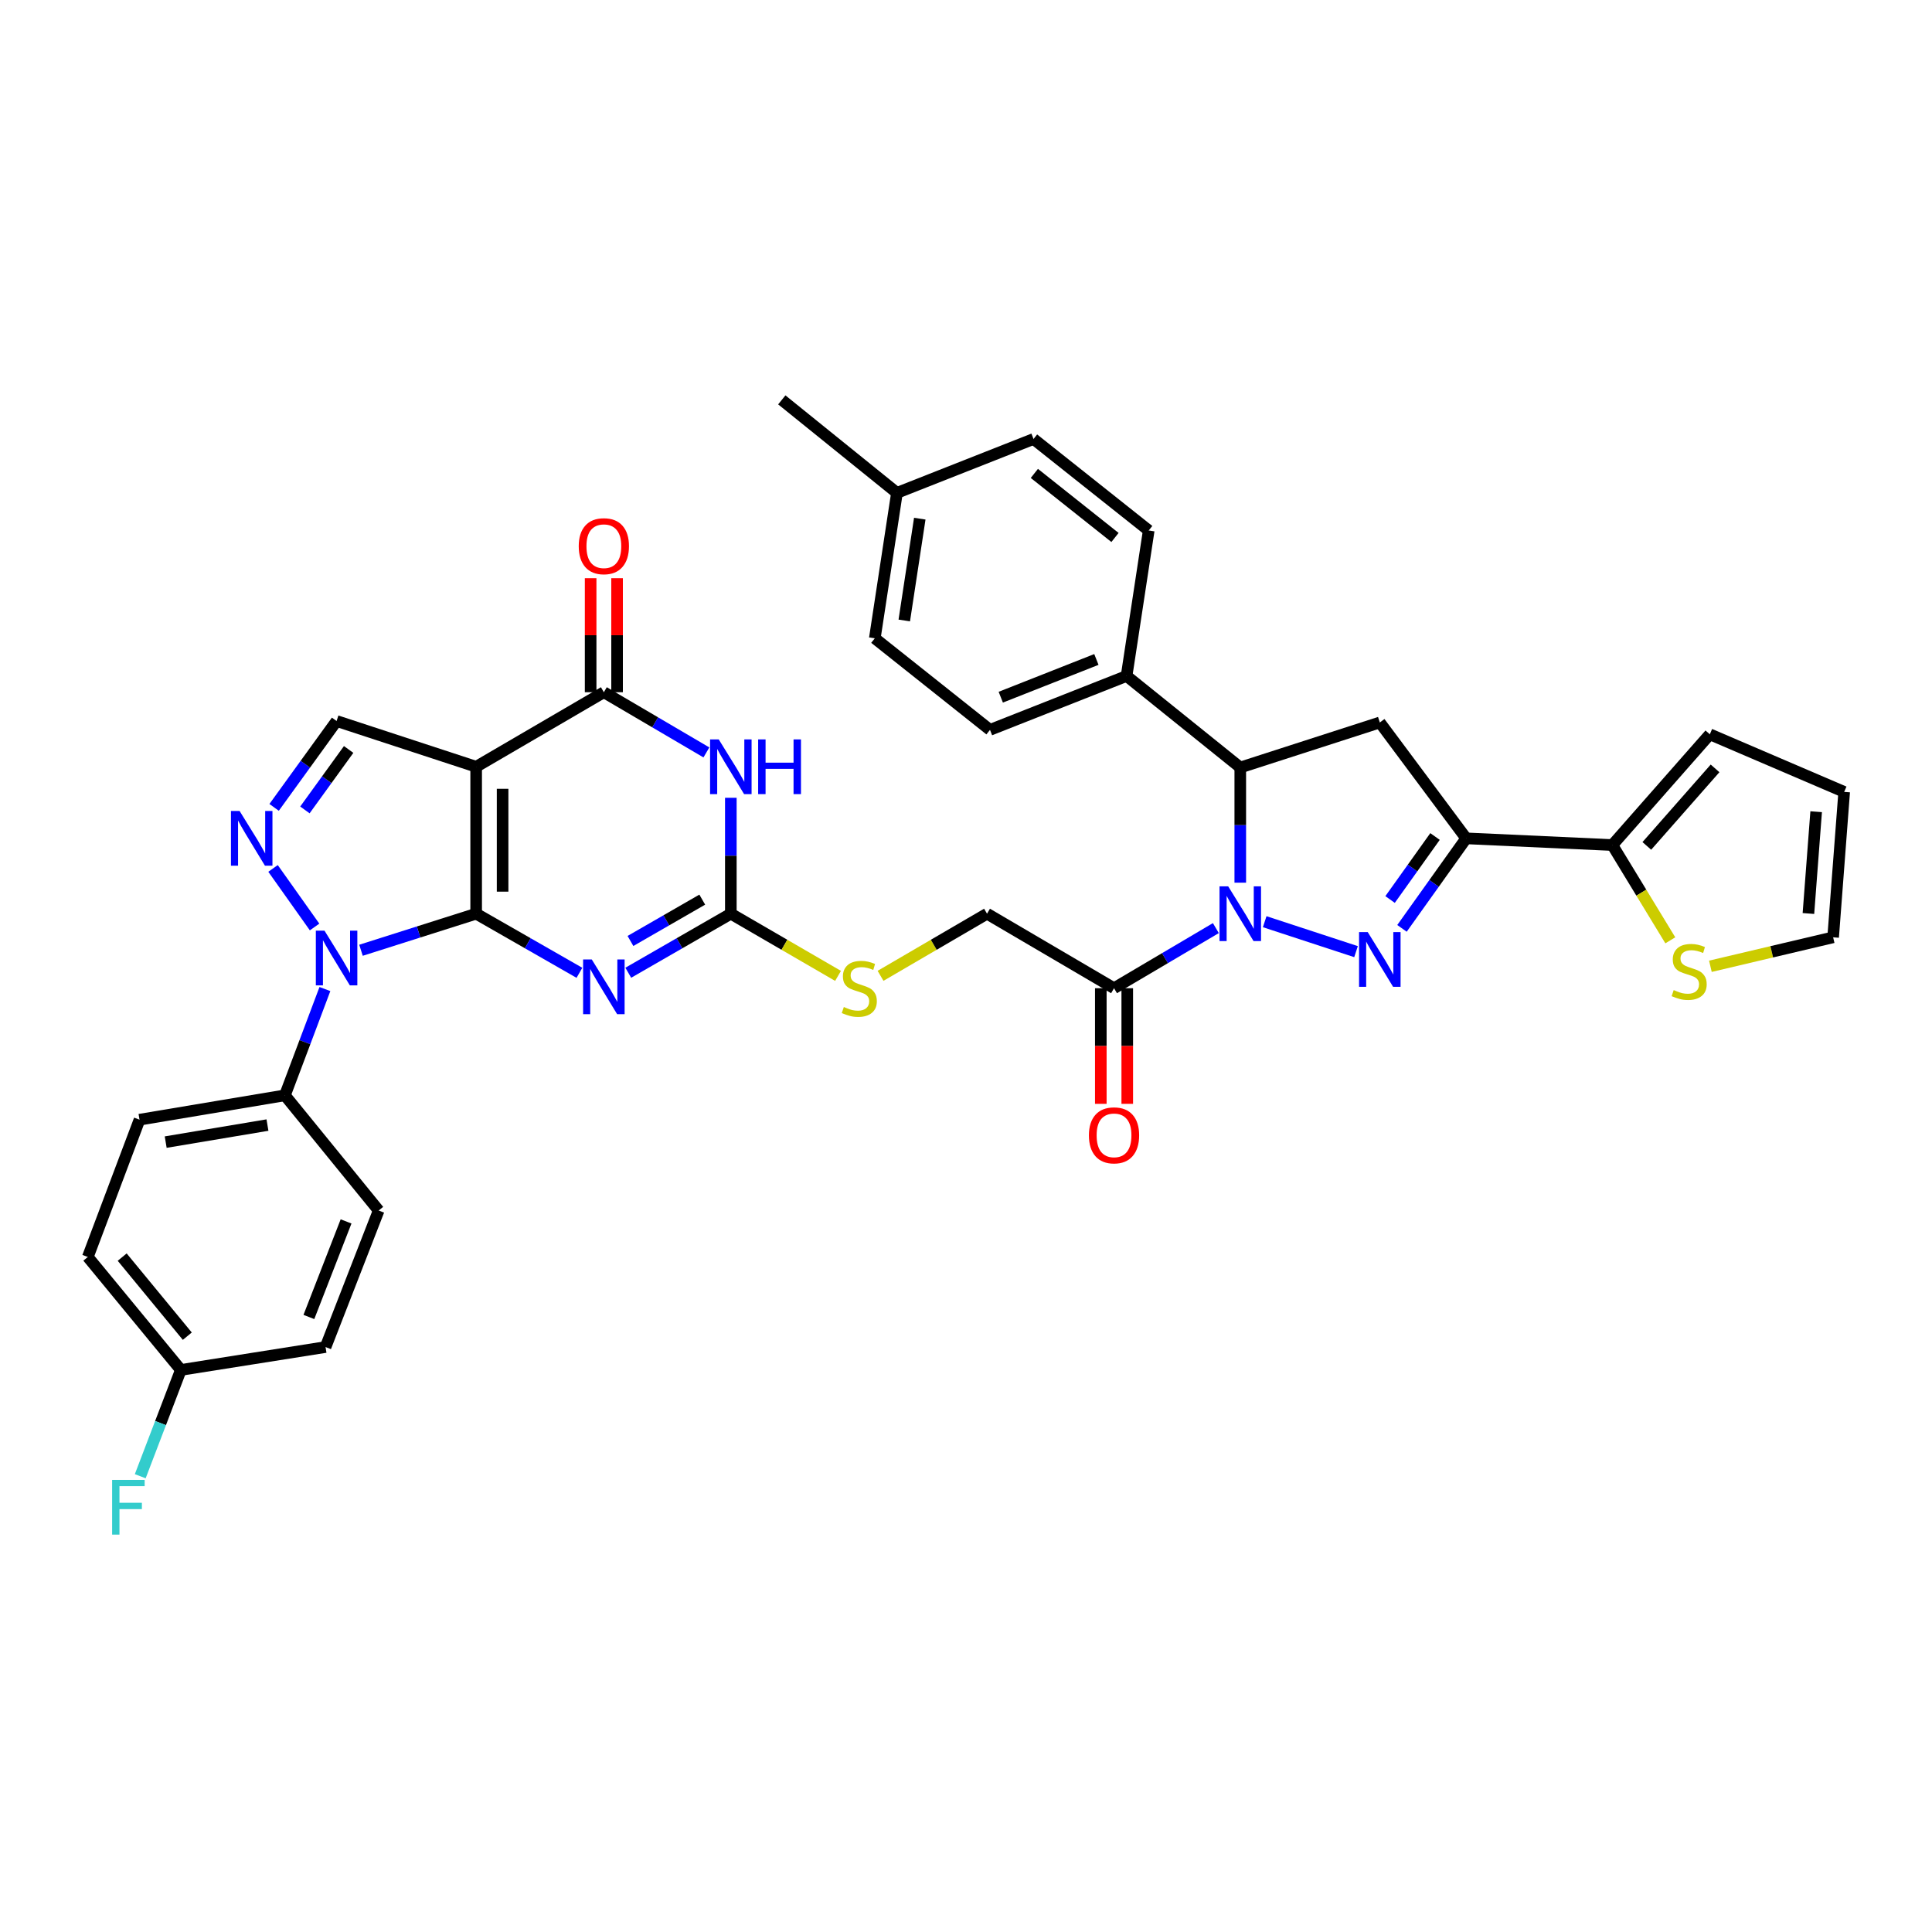 <?xml version='1.0' encoding='iso-8859-1'?>
<svg version='1.1' baseProfile='full'
              xmlns='http://www.w3.org/2000/svg'
                      xmlns:rdkit='http://www.rdkit.org/xml'
                      xmlns:xlink='http://www.w3.org/1999/xlink'
                  xml:space='preserve'
width='1000px' height='1000px' viewBox='0 0 1000 1000'>
<!-- END OF HEADER -->
<rect style='opacity:1.0;fill:#FFFFFF;stroke:none' width='1000' height='1000' x='0' y='0'> </rect>
<path class='bond-0' d='M 246.458,472.926 L 246.458,396.875' style='fill:none;fill-rule:evenodd;stroke:#000000;stroke-width:6px;stroke-linecap:butt;stroke-linejoin:miter;stroke-opacity:1' />
<path class='bond-0' d='M 260.146,461.518 L 260.146,408.283' style='fill:none;fill-rule:evenodd;stroke:#000000;stroke-width:6px;stroke-linecap:butt;stroke-linejoin:miter;stroke-opacity:1' />
<path class='bond-1' d='M 246.458,472.926 L 273.184,488.226' style='fill:none;fill-rule:evenodd;stroke:#000000;stroke-width:6px;stroke-linecap:butt;stroke-linejoin:miter;stroke-opacity:1' />
<path class='bond-1' d='M 273.184,488.226 L 299.911,503.526' style='fill:none;fill-rule:evenodd;stroke:#0000FF;stroke-width:6px;stroke-linecap:butt;stroke-linejoin:miter;stroke-opacity:1' />
<path class='bond-4' d='M 246.458,472.926 L 216.655,482.39' style='fill:none;fill-rule:evenodd;stroke:#000000;stroke-width:6px;stroke-linecap:butt;stroke-linejoin:miter;stroke-opacity:1' />
<path class='bond-4' d='M 216.655,482.39 L 186.853,491.855' style='fill:none;fill-rule:evenodd;stroke:#0000FF;stroke-width:6px;stroke-linecap:butt;stroke-linejoin:miter;stroke-opacity:1' />
<path class='bond-6' d='M 246.458,396.875 L 312.555,358.291' style='fill:none;fill-rule:evenodd;stroke:#000000;stroke-width:6px;stroke-linecap:butt;stroke-linejoin:miter;stroke-opacity:1' />
<path class='bond-11' d='M 246.458,396.875 L 174.218,373.196' style='fill:none;fill-rule:evenodd;stroke:#000000;stroke-width:6px;stroke-linecap:butt;stroke-linejoin:miter;stroke-opacity:1' />
<path class='bond-8' d='M 325.191,503.49 L 351.734,488.208' style='fill:none;fill-rule:evenodd;stroke:#0000FF;stroke-width:6px;stroke-linecap:butt;stroke-linejoin:miter;stroke-opacity:1' />
<path class='bond-8' d='M 351.734,488.208 L 378.278,472.926' style='fill:none;fill-rule:evenodd;stroke:#000000;stroke-width:6px;stroke-linecap:butt;stroke-linejoin:miter;stroke-opacity:1' />
<path class='bond-8' d='M 326.324,487.043 L 344.905,476.345' style='fill:none;fill-rule:evenodd;stroke:#0000FF;stroke-width:6px;stroke-linecap:butt;stroke-linejoin:miter;stroke-opacity:1' />
<path class='bond-8' d='M 344.905,476.345 L 363.486,465.648' style='fill:none;fill-rule:evenodd;stroke:#000000;stroke-width:6px;stroke-linecap:butt;stroke-linejoin:miter;stroke-opacity:1' />
<path class='bond-2' d='M 629.327,480.386 L 602.974,495.944' style='fill:none;fill-rule:evenodd;stroke:#0000FF;stroke-width:6px;stroke-linecap:butt;stroke-linejoin:miter;stroke-opacity:1' />
<path class='bond-2' d='M 602.974,495.944 L 576.621,511.502' style='fill:none;fill-rule:evenodd;stroke:#000000;stroke-width:6px;stroke-linecap:butt;stroke-linejoin:miter;stroke-opacity:1' />
<path class='bond-3' d='M 654.604,477.07 L 701.882,492.57' style='fill:none;fill-rule:evenodd;stroke:#0000FF;stroke-width:6px;stroke-linecap:butt;stroke-linejoin:miter;stroke-opacity:1' />
<path class='bond-10' d='M 641.964,456.874 L 641.964,427.065' style='fill:none;fill-rule:evenodd;stroke:#0000FF;stroke-width:6px;stroke-linecap:butt;stroke-linejoin:miter;stroke-opacity:1' />
<path class='bond-10' d='M 641.964,427.065 L 641.964,397.256' style='fill:none;fill-rule:evenodd;stroke:#000000;stroke-width:6px;stroke-linecap:butt;stroke-linejoin:miter;stroke-opacity:1' />
<path class='bond-9' d='M 725.663,480.521 L 742.279,457.226' style='fill:none;fill-rule:evenodd;stroke:#0000FF;stroke-width:6px;stroke-linecap:butt;stroke-linejoin:miter;stroke-opacity:1' />
<path class='bond-9' d='M 742.279,457.226 L 758.895,433.931' style='fill:none;fill-rule:evenodd;stroke:#000000;stroke-width:6px;stroke-linecap:butt;stroke-linejoin:miter;stroke-opacity:1' />
<path class='bond-9' d='M 719.504,465.584 L 731.136,449.277' style='fill:none;fill-rule:evenodd;stroke:#0000FF;stroke-width:6px;stroke-linecap:butt;stroke-linejoin:miter;stroke-opacity:1' />
<path class='bond-9' d='M 731.136,449.277 L 742.767,432.971' style='fill:none;fill-rule:evenodd;stroke:#000000;stroke-width:6px;stroke-linecap:butt;stroke-linejoin:miter;stroke-opacity:1' />
<path class='bond-7' d='M 162.826,479.809 L 141.323,449.497' style='fill:none;fill-rule:evenodd;stroke:#0000FF;stroke-width:6px;stroke-linecap:butt;stroke-linejoin:miter;stroke-opacity:1' />
<path class='bond-15' d='M 168.174,511.926 L 157.82,539.436' style='fill:none;fill-rule:evenodd;stroke:#0000FF;stroke-width:6px;stroke-linecap:butt;stroke-linejoin:miter;stroke-opacity:1' />
<path class='bond-15' d='M 157.82,539.436 L 147.466,566.945' style='fill:none;fill-rule:evenodd;stroke:#000000;stroke-width:6px;stroke-linecap:butt;stroke-linejoin:miter;stroke-opacity:1' />
<path class='bond-5' d='M 378.278,412.937 L 378.278,442.931' style='fill:none;fill-rule:evenodd;stroke:#0000FF;stroke-width:6px;stroke-linecap:butt;stroke-linejoin:miter;stroke-opacity:1' />
<path class='bond-5' d='M 378.278,442.931 L 378.278,472.926' style='fill:none;fill-rule:evenodd;stroke:#000000;stroke-width:6px;stroke-linecap:butt;stroke-linejoin:miter;stroke-opacity:1' />
<path class='bond-38' d='M 365.633,389.452 L 339.094,373.871' style='fill:none;fill-rule:evenodd;stroke:#0000FF;stroke-width:6px;stroke-linecap:butt;stroke-linejoin:miter;stroke-opacity:1' />
<path class='bond-38' d='M 339.094,373.871 L 312.555,358.291' style='fill:none;fill-rule:evenodd;stroke:#000000;stroke-width:6px;stroke-linecap:butt;stroke-linejoin:miter;stroke-opacity:1' />
<path class='bond-19' d='M 319.399,358.291 L 319.399,328.786' style='fill:none;fill-rule:evenodd;stroke:#000000;stroke-width:6px;stroke-linecap:butt;stroke-linejoin:miter;stroke-opacity:1' />
<path class='bond-19' d='M 319.399,328.786 L 319.399,299.28' style='fill:none;fill-rule:evenodd;stroke:#FF0000;stroke-width:6px;stroke-linecap:butt;stroke-linejoin:miter;stroke-opacity:1' />
<path class='bond-19' d='M 305.711,358.291 L 305.711,328.786' style='fill:none;fill-rule:evenodd;stroke:#000000;stroke-width:6px;stroke-linecap:butt;stroke-linejoin:miter;stroke-opacity:1' />
<path class='bond-19' d='M 305.711,328.786 L 305.711,299.28' style='fill:none;fill-rule:evenodd;stroke:#FF0000;stroke-width:6px;stroke-linecap:butt;stroke-linejoin:miter;stroke-opacity:1' />
<path class='bond-37' d='M 141.88,417.897 L 158.049,395.546' style='fill:none;fill-rule:evenodd;stroke:#0000FF;stroke-width:6px;stroke-linecap:butt;stroke-linejoin:miter;stroke-opacity:1' />
<path class='bond-37' d='M 158.049,395.546 L 174.218,373.196' style='fill:none;fill-rule:evenodd;stroke:#000000;stroke-width:6px;stroke-linecap:butt;stroke-linejoin:miter;stroke-opacity:1' />
<path class='bond-37' d='M 157.82,419.214 L 169.139,403.569' style='fill:none;fill-rule:evenodd;stroke:#0000FF;stroke-width:6px;stroke-linecap:butt;stroke-linejoin:miter;stroke-opacity:1' />
<path class='bond-37' d='M 169.139,403.569 L 180.457,387.924' style='fill:none;fill-rule:evenodd;stroke:#000000;stroke-width:6px;stroke-linecap:butt;stroke-linejoin:miter;stroke-opacity:1' />
<path class='bond-17' d='M 378.278,472.926 L 406.023,489.022' style='fill:none;fill-rule:evenodd;stroke:#000000;stroke-width:6px;stroke-linecap:butt;stroke-linejoin:miter;stroke-opacity:1' />
<path class='bond-17' d='M 406.023,489.022 L 433.768,505.119' style='fill:none;fill-rule:evenodd;stroke:#CCCC00;stroke-width:6px;stroke-linecap:butt;stroke-linejoin:miter;stroke-opacity:1' />
<path class='bond-14' d='M 758.895,433.931 L 834.55,437.398' style='fill:none;fill-rule:evenodd;stroke:#000000;stroke-width:6px;stroke-linecap:butt;stroke-linejoin:miter;stroke-opacity:1' />
<path class='bond-40' d='M 758.895,433.931 L 714.19,373.948' style='fill:none;fill-rule:evenodd;stroke:#000000;stroke-width:6px;stroke-linecap:butt;stroke-linejoin:miter;stroke-opacity:1' />
<path class='bond-12' d='M 641.964,397.256 L 714.19,373.948' style='fill:none;fill-rule:evenodd;stroke:#000000;stroke-width:6px;stroke-linecap:butt;stroke-linejoin:miter;stroke-opacity:1' />
<path class='bond-18' d='M 641.964,397.256 L 583.115,349.881' style='fill:none;fill-rule:evenodd;stroke:#000000;stroke-width:6px;stroke-linecap:butt;stroke-linejoin:miter;stroke-opacity:1' />
<path class='bond-13' d='M 576.621,511.502 L 510.882,472.926' style='fill:none;fill-rule:evenodd;stroke:#000000;stroke-width:6px;stroke-linecap:butt;stroke-linejoin:miter;stroke-opacity:1' />
<path class='bond-21' d='M 569.777,511.502 L 569.777,541.424' style='fill:none;fill-rule:evenodd;stroke:#000000;stroke-width:6px;stroke-linecap:butt;stroke-linejoin:miter;stroke-opacity:1' />
<path class='bond-21' d='M 569.777,541.424 L 569.777,571.346' style='fill:none;fill-rule:evenodd;stroke:#FF0000;stroke-width:6px;stroke-linecap:butt;stroke-linejoin:miter;stroke-opacity:1' />
<path class='bond-21' d='M 583.465,511.502 L 583.465,541.424' style='fill:none;fill-rule:evenodd;stroke:#000000;stroke-width:6px;stroke-linecap:butt;stroke-linejoin:miter;stroke-opacity:1' />
<path class='bond-21' d='M 583.465,541.424 L 583.465,571.346' style='fill:none;fill-rule:evenodd;stroke:#FF0000;stroke-width:6px;stroke-linecap:butt;stroke-linejoin:miter;stroke-opacity:1' />
<path class='bond-16' d='M 834.55,437.398 L 849.551,462.054' style='fill:none;fill-rule:evenodd;stroke:#000000;stroke-width:6px;stroke-linecap:butt;stroke-linejoin:miter;stroke-opacity:1' />
<path class='bond-16' d='M 849.551,462.054 L 864.551,486.71' style='fill:none;fill-rule:evenodd;stroke:#CCCC00;stroke-width:6px;stroke-linecap:butt;stroke-linejoin:miter;stroke-opacity:1' />
<path class='bond-22' d='M 834.55,437.398 L 885.004,380.07' style='fill:none;fill-rule:evenodd;stroke:#000000;stroke-width:6px;stroke-linecap:butt;stroke-linejoin:miter;stroke-opacity:1' />
<path class='bond-22' d='M 852.393,437.842 L 887.711,397.712' style='fill:none;fill-rule:evenodd;stroke:#000000;stroke-width:6px;stroke-linecap:butt;stroke-linejoin:miter;stroke-opacity:1' />
<path class='bond-25' d='M 147.466,566.945 L 72.214,579.545' style='fill:none;fill-rule:evenodd;stroke:#000000;stroke-width:6px;stroke-linecap:butt;stroke-linejoin:miter;stroke-opacity:1' />
<path class='bond-25' d='M 138.439,582.335 L 85.762,591.155' style='fill:none;fill-rule:evenodd;stroke:#000000;stroke-width:6px;stroke-linecap:butt;stroke-linejoin:miter;stroke-opacity:1' />
<path class='bond-26' d='M 147.466,566.945 L 196.004,626.562' style='fill:none;fill-rule:evenodd;stroke:#000000;stroke-width:6px;stroke-linecap:butt;stroke-linejoin:miter;stroke-opacity:1' />
<path class='bond-23' d='M 885.299,500.147 L 917.063,492.65' style='fill:none;fill-rule:evenodd;stroke:#CCCC00;stroke-width:6px;stroke-linecap:butt;stroke-linejoin:miter;stroke-opacity:1' />
<path class='bond-23' d='M 917.063,492.65 L 948.827,485.153' style='fill:none;fill-rule:evenodd;stroke:#000000;stroke-width:6px;stroke-linecap:butt;stroke-linejoin:miter;stroke-opacity:1' />
<path class='bond-20' d='M 455.764,505.087 L 483.323,489.006' style='fill:none;fill-rule:evenodd;stroke:#CCCC00;stroke-width:6px;stroke-linecap:butt;stroke-linejoin:miter;stroke-opacity:1' />
<path class='bond-20' d='M 483.323,489.006 L 510.882,472.926' style='fill:none;fill-rule:evenodd;stroke:#000000;stroke-width:6px;stroke-linecap:butt;stroke-linejoin:miter;stroke-opacity:1' />
<path class='bond-27' d='M 583.115,349.881 L 512.418,377.781' style='fill:none;fill-rule:evenodd;stroke:#000000;stroke-width:6px;stroke-linecap:butt;stroke-linejoin:miter;stroke-opacity:1' />
<path class='bond-27' d='M 567.486,341.334 L 517.998,360.864' style='fill:none;fill-rule:evenodd;stroke:#000000;stroke-width:6px;stroke-linecap:butt;stroke-linejoin:miter;stroke-opacity:1' />
<path class='bond-28' d='M 583.115,349.881 L 594.574,274.583' style='fill:none;fill-rule:evenodd;stroke:#000000;stroke-width:6px;stroke-linecap:butt;stroke-linejoin:miter;stroke-opacity:1' />
<path class='bond-24' d='M 885.004,380.07 L 954.545,409.886' style='fill:none;fill-rule:evenodd;stroke:#000000;stroke-width:6px;stroke-linecap:butt;stroke-linejoin:miter;stroke-opacity:1' />
<path class='bond-42' d='M 948.827,485.153 L 954.545,409.886' style='fill:none;fill-rule:evenodd;stroke:#000000;stroke-width:6px;stroke-linecap:butt;stroke-linejoin:miter;stroke-opacity:1' />
<path class='bond-42' d='M 936.036,472.826 L 940.039,420.139' style='fill:none;fill-rule:evenodd;stroke:#000000;stroke-width:6px;stroke-linecap:butt;stroke-linejoin:miter;stroke-opacity:1' />
<path class='bond-31' d='M 72.214,579.545 L 45.455,650.607' style='fill:none;fill-rule:evenodd;stroke:#000000;stroke-width:6px;stroke-linecap:butt;stroke-linejoin:miter;stroke-opacity:1' />
<path class='bond-30' d='M 196.004,626.562 L 168.507,697.229' style='fill:none;fill-rule:evenodd;stroke:#000000;stroke-width:6px;stroke-linecap:butt;stroke-linejoin:miter;stroke-opacity:1' />
<path class='bond-30' d='M 179.123,632.199 L 159.875,681.665' style='fill:none;fill-rule:evenodd;stroke:#000000;stroke-width:6px;stroke-linecap:butt;stroke-linejoin:miter;stroke-opacity:1' />
<path class='bond-33' d='M 512.418,377.781 L 452.8,330.384' style='fill:none;fill-rule:evenodd;stroke:#000000;stroke-width:6px;stroke-linecap:butt;stroke-linejoin:miter;stroke-opacity:1' />
<path class='bond-32' d='M 594.574,274.583 L 534.957,227.216' style='fill:none;fill-rule:evenodd;stroke:#000000;stroke-width:6px;stroke-linecap:butt;stroke-linejoin:miter;stroke-opacity:1' />
<path class='bond-32' d='M 577.117,278.195 L 535.385,245.038' style='fill:none;fill-rule:evenodd;stroke:#000000;stroke-width:6px;stroke-linecap:butt;stroke-linejoin:miter;stroke-opacity:1' />
<path class='bond-29' d='M 93.605,709.076 L 168.507,697.229' style='fill:none;fill-rule:evenodd;stroke:#000000;stroke-width:6px;stroke-linecap:butt;stroke-linejoin:miter;stroke-opacity:1' />
<path class='bond-35' d='M 93.605,709.076 L 83.099,736.584' style='fill:none;fill-rule:evenodd;stroke:#000000;stroke-width:6px;stroke-linecap:butt;stroke-linejoin:miter;stroke-opacity:1' />
<path class='bond-35' d='M 83.099,736.584 L 72.592,764.091' style='fill:none;fill-rule:evenodd;stroke:#33CCCC;stroke-width:6px;stroke-linecap:butt;stroke-linejoin:miter;stroke-opacity:1' />
<path class='bond-39' d='M 93.605,709.076 L 45.455,650.607' style='fill:none;fill-rule:evenodd;stroke:#000000;stroke-width:6px;stroke-linecap:butt;stroke-linejoin:miter;stroke-opacity:1' />
<path class='bond-39' d='M 96.948,691.605 L 63.243,650.676' style='fill:none;fill-rule:evenodd;stroke:#000000;stroke-width:6px;stroke-linecap:butt;stroke-linejoin:miter;stroke-opacity:1' />
<path class='bond-34' d='M 534.957,227.216 L 464.26,255.109' style='fill:none;fill-rule:evenodd;stroke:#000000;stroke-width:6px;stroke-linecap:butt;stroke-linejoin:miter;stroke-opacity:1' />
<path class='bond-41' d='M 452.8,330.384 L 464.26,255.109' style='fill:none;fill-rule:evenodd;stroke:#000000;stroke-width:6px;stroke-linecap:butt;stroke-linejoin:miter;stroke-opacity:1' />
<path class='bond-41' d='M 468.051,321.152 L 476.073,268.46' style='fill:none;fill-rule:evenodd;stroke:#000000;stroke-width:6px;stroke-linecap:butt;stroke-linejoin:miter;stroke-opacity:1' />
<path class='bond-36' d='M 464.26,255.109 L 404.658,206.974' style='fill:none;fill-rule:evenodd;stroke:#000000;stroke-width:6px;stroke-linecap:butt;stroke-linejoin:miter;stroke-opacity:1' />
<path  class='atom-2' d='M 306.295 496.605
L 315.575 511.605
Q 316.495 513.085, 317.975 515.765
Q 319.455 518.445, 319.535 518.605
L 319.535 496.605
L 323.295 496.605
L 323.295 524.925
L 319.415 524.925
L 309.455 508.525
Q 308.295 506.605, 307.055 504.405
Q 305.855 502.205, 305.495 501.525
L 305.495 524.925
L 301.815 524.925
L 301.815 496.605
L 306.295 496.605
' fill='#0000FF'/>
<path  class='atom-3' d='M 635.704 458.766
L 644.984 473.766
Q 645.904 475.246, 647.384 477.926
Q 648.864 480.606, 648.944 480.766
L 648.944 458.766
L 652.704 458.766
L 652.704 487.086
L 648.824 487.086
L 638.864 470.686
Q 637.704 468.766, 636.464 466.566
Q 635.264 464.366, 634.904 463.686
L 634.904 487.086
L 631.224 487.086
L 631.224 458.766
L 635.704 458.766
' fill='#0000FF'/>
<path  class='atom-4' d='M 707.93 482.445
L 717.21 497.445
Q 718.13 498.925, 719.61 501.605
Q 721.09 504.285, 721.17 504.445
L 721.17 482.445
L 724.93 482.445
L 724.93 510.765
L 721.05 510.765
L 711.09 494.365
Q 709.93 492.445, 708.69 490.245
Q 707.49 488.045, 707.13 487.365
L 707.13 510.765
L 703.45 510.765
L 703.45 482.445
L 707.93 482.445
' fill='#0000FF'/>
<path  class='atom-5' d='M 167.958 481.708
L 177.238 496.708
Q 178.158 498.188, 179.638 500.868
Q 181.118 503.548, 181.198 503.708
L 181.198 481.708
L 184.958 481.708
L 184.958 510.028
L 181.078 510.028
L 171.118 493.628
Q 169.958 491.708, 168.718 489.508
Q 167.518 487.308, 167.158 486.628
L 167.158 510.028
L 163.478 510.028
L 163.478 481.708
L 167.958 481.708
' fill='#0000FF'/>
<path  class='atom-6' d='M 372.018 382.715
L 381.298 397.715
Q 382.218 399.195, 383.698 401.875
Q 385.178 404.555, 385.258 404.715
L 385.258 382.715
L 389.018 382.715
L 389.018 411.035
L 385.138 411.035
L 375.178 394.635
Q 374.018 392.715, 372.778 390.515
Q 371.578 388.315, 371.218 387.635
L 371.218 411.035
L 367.538 411.035
L 367.538 382.715
L 372.018 382.715
' fill='#0000FF'/>
<path  class='atom-6' d='M 392.418 382.715
L 396.258 382.715
L 396.258 394.755
L 410.738 394.755
L 410.738 382.715
L 414.578 382.715
L 414.578 411.035
L 410.738 411.035
L 410.738 397.955
L 396.258 397.955
L 396.258 411.035
L 392.418 411.035
L 392.418 382.715
' fill='#0000FF'/>
<path  class='atom-8' d='M 124.02 419.771
L 133.3 434.771
Q 134.22 436.251, 135.7 438.931
Q 137.18 441.611, 137.26 441.771
L 137.26 419.771
L 141.02 419.771
L 141.02 448.091
L 137.14 448.091
L 127.18 431.691
Q 126.02 429.771, 124.78 427.571
Q 123.58 425.371, 123.22 424.691
L 123.22 448.091
L 119.54 448.091
L 119.54 419.771
L 124.02 419.771
' fill='#0000FF'/>
<path  class='atom-17' d='M 866.305 512.462
Q 866.625 512.582, 867.945 513.142
Q 869.265 513.702, 870.705 514.062
Q 872.185 514.382, 873.625 514.382
Q 876.305 514.382, 877.865 513.102
Q 879.425 511.782, 879.425 509.502
Q 879.425 507.942, 878.625 506.982
Q 877.865 506.022, 876.665 505.502
Q 875.465 504.982, 873.465 504.382
Q 870.945 503.622, 869.425 502.902
Q 867.945 502.182, 866.865 500.662
Q 865.825 499.142, 865.825 496.582
Q 865.825 493.022, 868.225 490.822
Q 870.665 488.622, 875.465 488.622
Q 878.745 488.622, 882.465 490.182
L 881.545 493.262
Q 878.145 491.862, 875.585 491.862
Q 872.825 491.862, 871.305 493.022
Q 869.785 494.142, 869.825 496.102
Q 869.825 497.622, 870.585 498.542
Q 871.385 499.462, 872.505 499.982
Q 873.665 500.502, 875.585 501.102
Q 878.145 501.902, 879.665 502.702
Q 881.185 503.502, 882.265 505.142
Q 883.385 506.742, 883.385 509.502
Q 883.385 513.422, 880.745 515.542
Q 878.145 517.622, 873.785 517.622
Q 871.265 517.622, 869.345 517.062
Q 867.465 516.542, 865.225 515.622
L 866.305 512.462
' fill='#CCCC00'/>
<path  class='atom-18' d='M 436.77 521.222
Q 437.09 521.342, 438.41 521.902
Q 439.73 522.462, 441.17 522.822
Q 442.65 523.142, 444.09 523.142
Q 446.77 523.142, 448.33 521.862
Q 449.89 520.542, 449.89 518.262
Q 449.89 516.702, 449.09 515.742
Q 448.33 514.782, 447.13 514.262
Q 445.93 513.742, 443.93 513.142
Q 441.41 512.382, 439.89 511.662
Q 438.41 510.942, 437.33 509.422
Q 436.29 507.902, 436.29 505.342
Q 436.29 501.782, 438.69 499.582
Q 441.13 497.382, 445.93 497.382
Q 449.21 497.382, 452.93 498.942
L 452.01 502.022
Q 448.61 500.622, 446.05 500.622
Q 443.29 500.622, 441.77 501.782
Q 440.25 502.902, 440.29 504.862
Q 440.29 506.382, 441.05 507.302
Q 441.85 508.222, 442.97 508.742
Q 444.13 509.262, 446.05 509.862
Q 448.61 510.662, 450.13 511.462
Q 451.65 512.262, 452.73 513.902
Q 453.85 515.502, 453.85 518.262
Q 453.85 522.182, 451.21 524.302
Q 448.61 526.382, 444.25 526.382
Q 441.73 526.382, 439.81 525.822
Q 437.93 525.302, 435.69 524.382
L 436.77 521.222
' fill='#CCCC00'/>
<path  class='atom-20' d='M 299.555 282.709
Q 299.555 275.909, 302.915 272.109
Q 306.275 268.309, 312.555 268.309
Q 318.835 268.309, 322.195 272.109
Q 325.555 275.909, 325.555 282.709
Q 325.555 289.589, 322.155 293.509
Q 318.755 297.389, 312.555 297.389
Q 306.315 297.389, 302.915 293.509
Q 299.555 289.629, 299.555 282.709
M 312.555 294.189
Q 316.875 294.189, 319.195 291.309
Q 321.555 288.389, 321.555 282.709
Q 321.555 277.149, 319.195 274.349
Q 316.875 271.509, 312.555 271.509
Q 308.235 271.509, 305.875 274.309
Q 303.555 277.109, 303.555 282.709
Q 303.555 288.429, 305.875 291.309
Q 308.235 294.189, 312.555 294.189
' fill='#FF0000'/>
<path  class='atom-22' d='M 563.621 587.648
Q 563.621 580.848, 566.981 577.048
Q 570.341 573.248, 576.621 573.248
Q 582.901 573.248, 586.261 577.048
Q 589.621 580.848, 589.621 587.648
Q 589.621 594.528, 586.221 598.448
Q 582.821 602.328, 576.621 602.328
Q 570.381 602.328, 566.981 598.448
Q 563.621 594.568, 563.621 587.648
M 576.621 599.128
Q 580.941 599.128, 583.261 596.248
Q 585.621 593.328, 585.621 587.648
Q 585.621 582.088, 583.261 579.288
Q 580.941 576.448, 576.621 576.448
Q 572.301 576.448, 569.941 579.248
Q 567.621 582.048, 567.621 587.648
Q 567.621 593.368, 569.941 596.248
Q 572.301 599.128, 576.621 599.128
' fill='#FF0000'/>
<path  class='atom-36' d='M 58.038 765.993
L 74.877 765.993
L 74.877 769.233
L 61.837 769.233
L 61.837 777.833
L 73.438 777.833
L 73.438 781.113
L 61.837 781.113
L 61.837 794.313
L 58.038 794.313
L 58.038 765.993
' fill='#33CCCC'/>
</svg>
